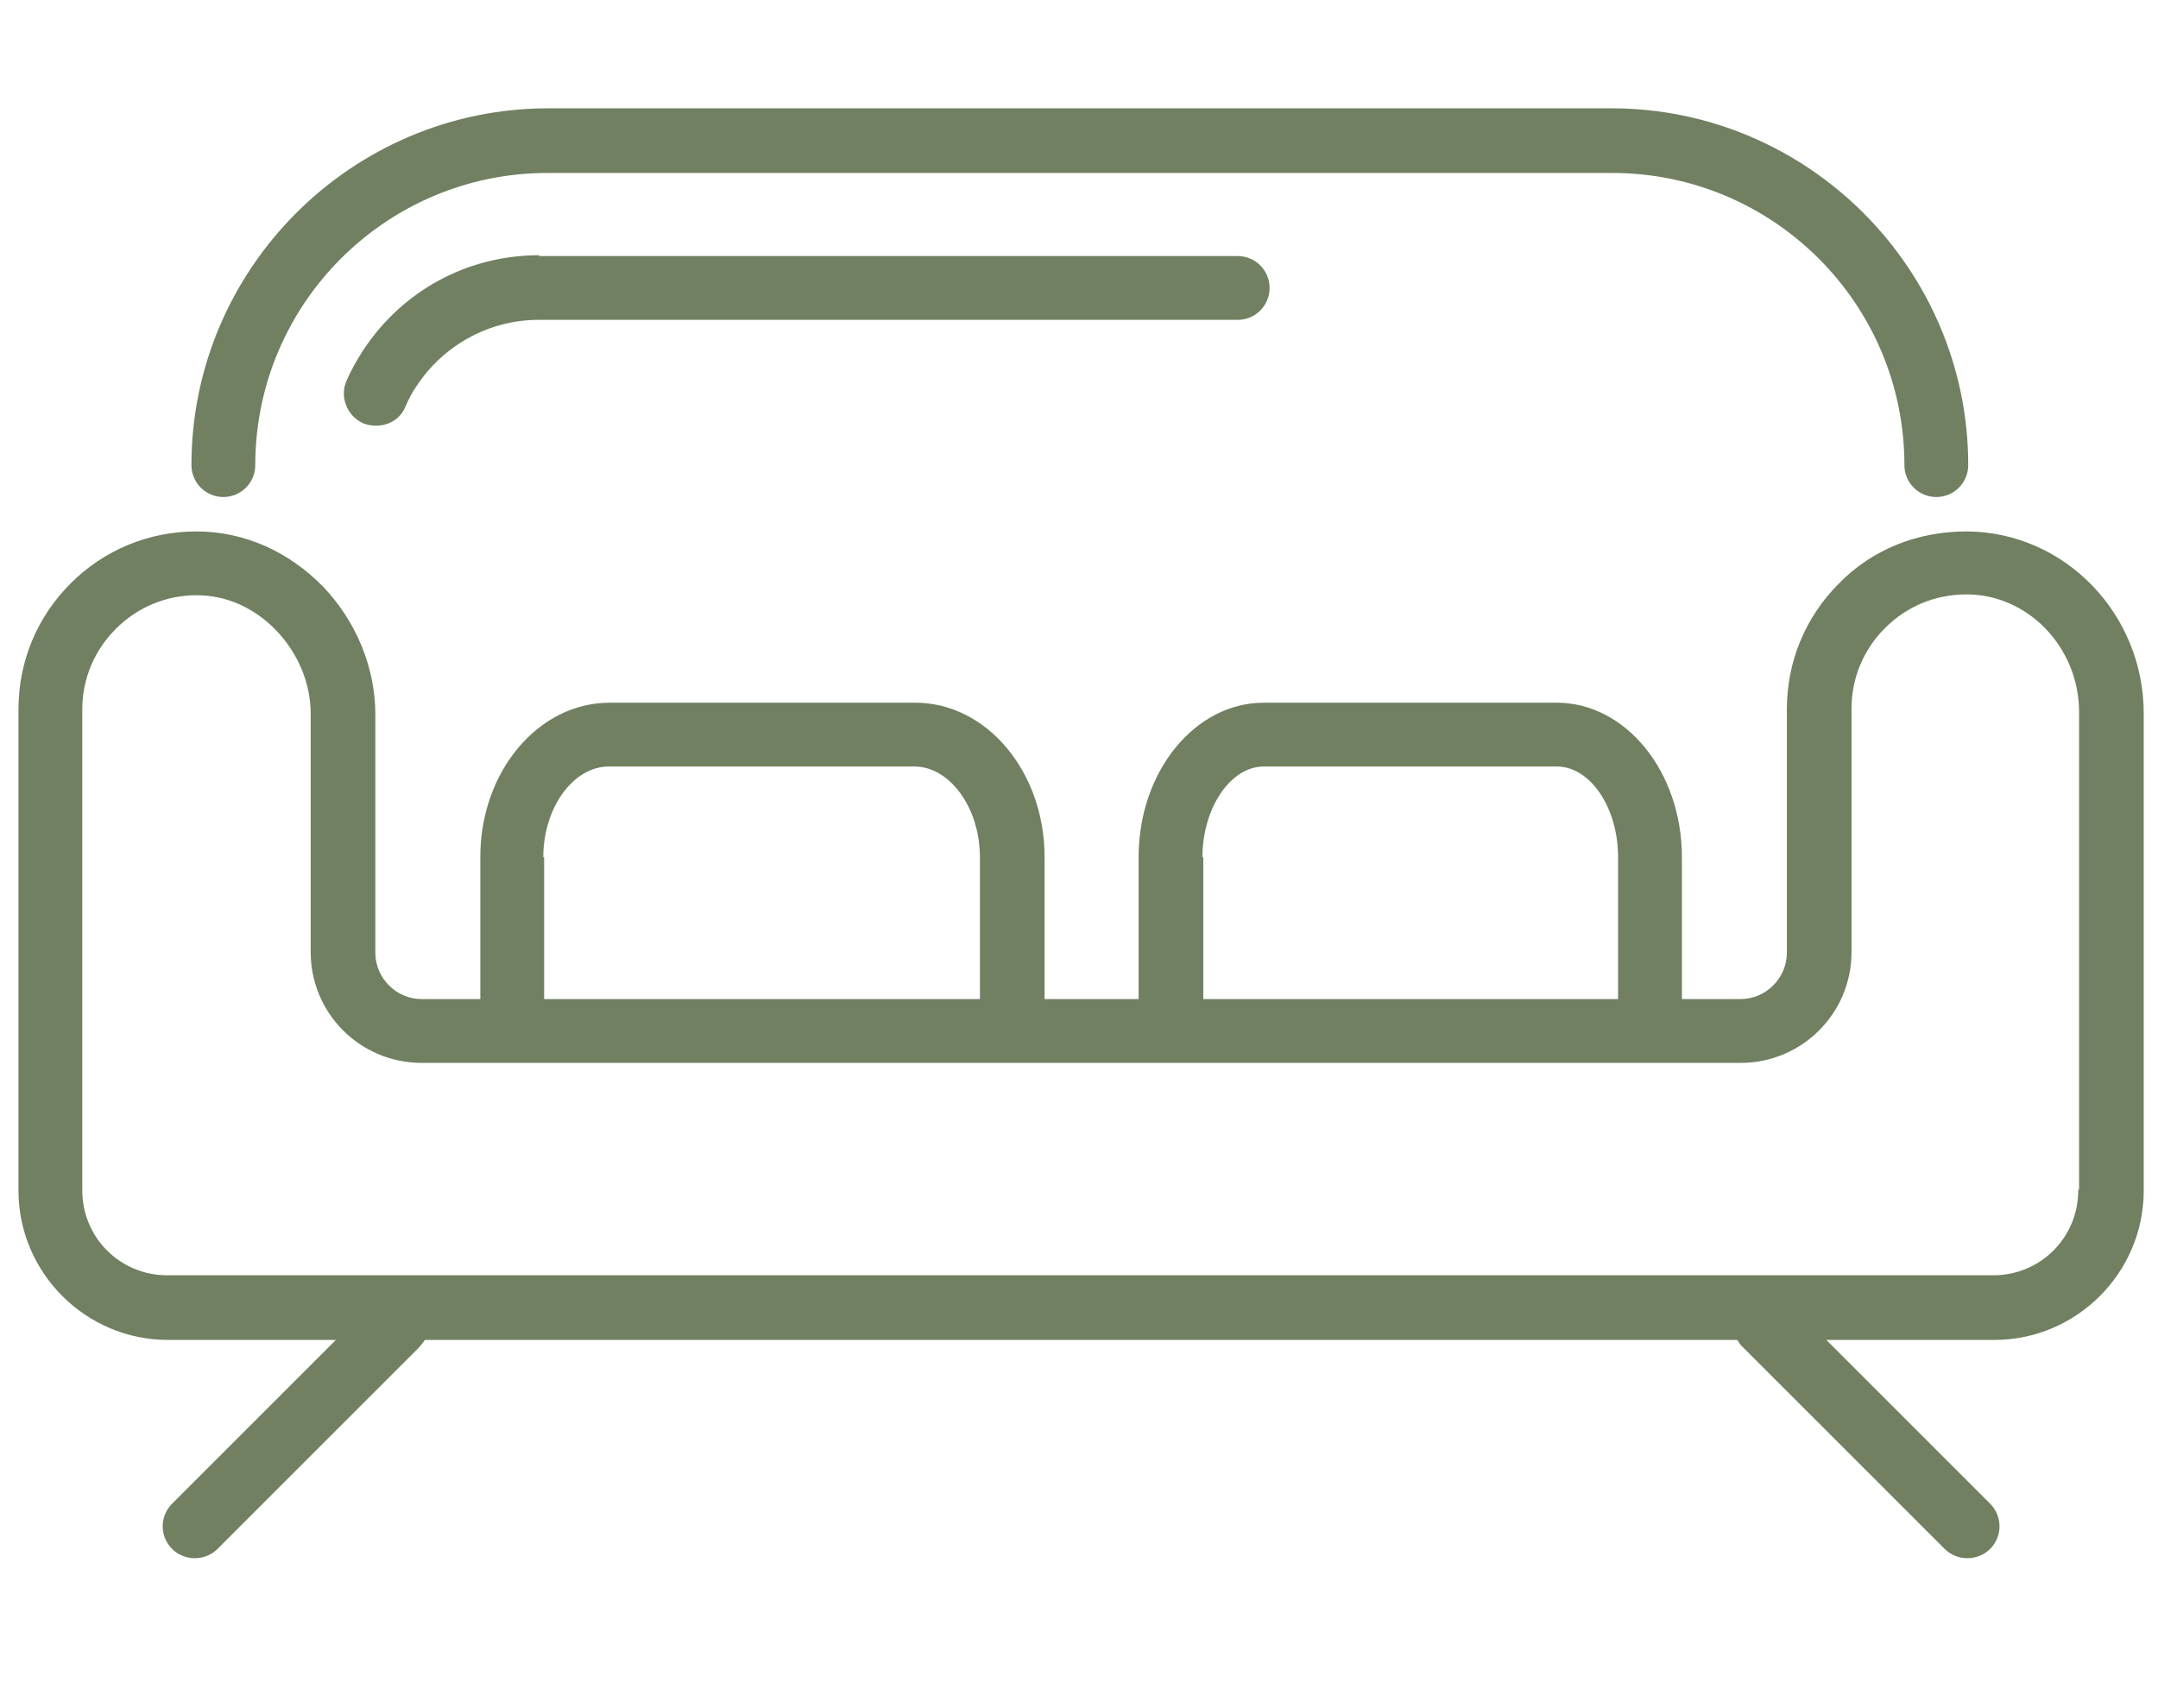 <?xml version="1.0" encoding="UTF-8"?> <svg xmlns="http://www.w3.org/2000/svg" id="Layer_1" version="1.1" viewBox="0 0 25.7 20.34"><!-- Generator: Adobe Illustrator 29.0.1, SVG Export Plug-In . SVG Version: 2.1.0 Build 192) --><defs><style> .st0 { fill: #708061; } </style></defs><path class="st0" d="M24.75,14.18c0,.56-.45,1.01-1.01,1.01H1.99c-.56,0-1.01-.45-1.01-1.01v-5.73c0-.36.14-.7.4-.96.26-.26.6-.4.96-.4s.69.15.95.42c.26.27.41.63.41.99v2.84c0,.73.59,1.32,1.32,1.32h15.71c.73,0,1.32-.59,1.32-1.32v-2.9c0-.36.14-.7.4-.96.26-.26.6-.4.97-.4.74,0,1.34.64,1.34,1.4v5.68ZM6.47,10.21c0-.58.35-1.08.78-1.08h3.64c.42,0,.78.49.78,1.08v1.69h-5.19v-1.69ZM14.32,10.21c0-.58.33-1.08.73-1.08h3.49c.4,0,.73.49.73,1.08v1.69h-4.94v-1.69ZM23.42,6.33c-.58,0-1.12.21-1.52.62-.4.4-.62.93-.62,1.5v2.9c0,.3-.25.55-.55.55h-.7v-1.69c0-1.02-.67-1.84-1.49-1.84h-3.49c-.82,0-1.49.82-1.49,1.84v1.69h-1.12v-1.69c0-1.02-.69-1.84-1.54-1.84h-3.64c-.85,0-1.54.82-1.54,1.84v1.69h-.7c-.3,0-.55-.25-.55-.55v-2.84c0-.56-.23-1.11-.62-1.52-.41-.42-.94-.66-1.51-.66s-1.1.22-1.5.62c-.4.4-.62.93-.62,1.5v5.73c0,.98.8,1.78,1.78,1.78h2l-1.95,1.95c-.15.15-.15.39,0,.54.07.07.17.11.27.11s.2-.04.27-.11l2.4-2.4s.05-.06.07-.09h15.63s.04.07.07.09l2.4,2.4c.07.07.17.11.27.11s.2-.04.27-.11c.15-.15.15-.39,0-.54l-1.95-1.95h2c.98,0,1.78-.8,1.78-1.78v-5.68c0-1.19-.94-2.16-2.1-2.17"></path><path class="st0" d="M2.66,5.92c.21,0,.38-.17.38-.38,0-1.92,1.56-3.48,3.48-3.48h12.68c1.92,0,3.48,1.56,3.48,3.48,0,.21.17.38.38.38s.38-.17.38-.38c0-2.34-1.91-4.25-4.25-4.25H6.53c-2.34,0-4.25,1.91-4.25,4.25,0,.21.17.38.38.38"></path><path class="st0" d="M6.42,3.04c-.85,0-1.63.42-2.1,1.14-.07.11-.14.23-.19.35-.09.19,0,.42.19.51.05.02.1.03.16.03.15,0,.29-.08.35-.23.04-.09.08-.17.13-.24.32-.49.87-.79,1.45-.79h8.33c.21,0,.38-.17.38-.38s-.17-.38-.38-.38H6.42Z"></path></svg> 
